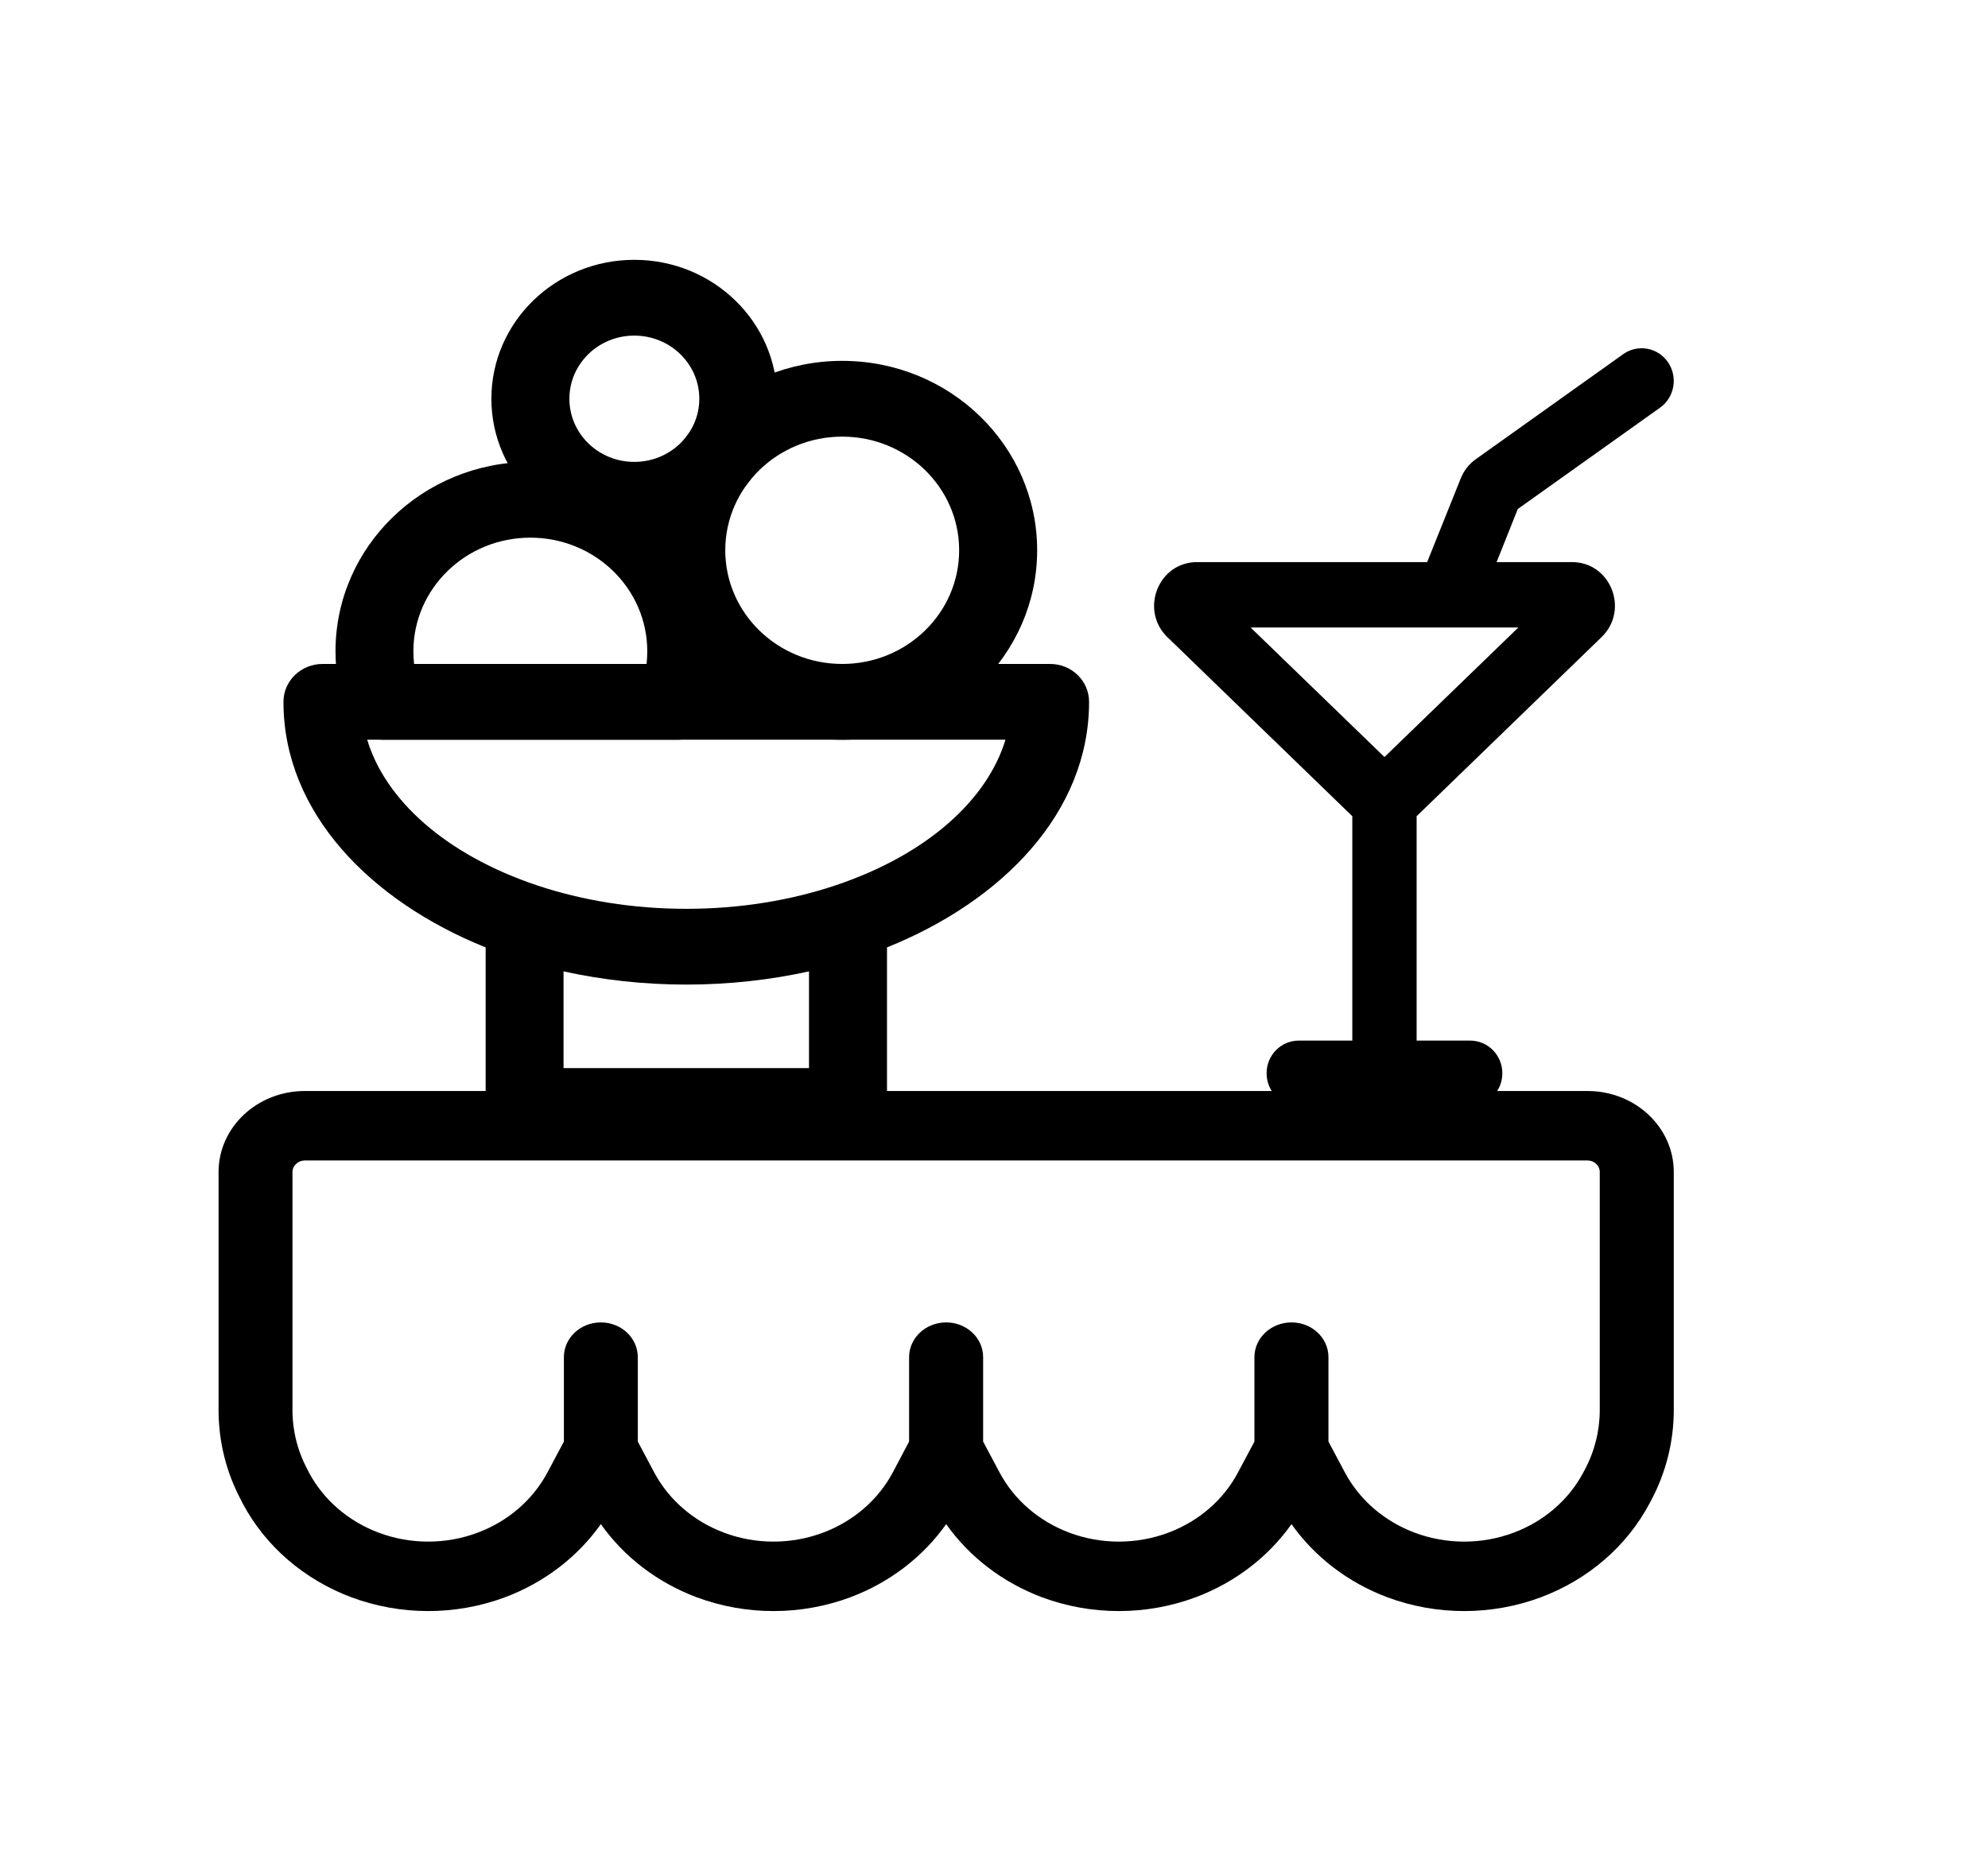 <svg width="17" height="16" viewBox="0 0 17 16" fill="none" xmlns="http://www.w3.org/2000/svg">
<path fill-rule="evenodd" clip-rule="evenodd" d="M1.869 10.023C1.869 9.64 2.199 9.33 2.607 9.33H13.575C13.983 9.33 14.313 9.64 14.313 10.023V12.059C14.313 12.328 14.246 12.594 14.118 12.834L14.105 12.858C13.911 13.223 13.582 13.507 13.178 13.659C12.756 13.817 12.285 13.817 11.862 13.659C11.527 13.533 11.242 13.314 11.044 13.034C10.846 13.314 10.561 13.533 10.226 13.659C9.803 13.817 9.332 13.817 8.909 13.659C8.574 13.533 8.289 13.314 8.091 13.034C7.893 13.314 7.608 13.533 7.273 13.659C6.85 13.817 6.379 13.817 5.956 13.659C5.621 13.533 5.336 13.314 5.138 13.034C4.94 13.314 4.655 13.533 4.32 13.659C3.897 13.817 3.426 13.817 3.003 13.659C2.6 13.507 2.27 13.223 2.076 12.858L2.064 12.834C1.935 12.594 1.869 12.328 1.869 12.059V10.023ZM5.454 12.328L5.595 12.593C5.72 12.827 5.932 13.01 6.191 13.107C6.463 13.209 6.766 13.209 7.038 13.107C7.297 13.01 7.509 12.827 7.634 12.593L7.774 12.328V11.606C7.774 11.442 7.916 11.309 8.091 11.309C8.266 11.309 8.407 11.442 8.407 11.606V12.328L8.548 12.593C8.673 12.827 8.885 13.01 9.144 13.107C9.416 13.209 9.719 13.209 9.991 13.107C10.25 13.01 10.462 12.827 10.586 12.593L10.727 12.328V11.606C10.727 11.442 10.869 11.309 11.044 11.309C11.219 11.309 11.36 11.442 11.36 11.606V12.328L11.501 12.593C11.626 12.827 11.838 13.01 12.097 13.107C12.369 13.209 12.672 13.209 12.944 13.107C13.203 13.01 13.415 12.827 13.539 12.593L13.552 12.569C13.636 12.411 13.68 12.236 13.68 12.059V10.023C13.68 9.968 13.633 9.924 13.575 9.924H2.607C2.549 9.924 2.501 9.968 2.501 10.023V12.059C2.501 12.236 2.545 12.411 2.63 12.569L2.642 12.593C2.767 12.827 2.979 13.01 3.238 13.107C3.51 13.209 3.813 13.209 4.085 13.107C4.344 13.01 4.556 12.827 4.681 12.593L4.822 12.328V11.606C4.822 11.442 4.963 11.309 5.138 11.309C5.313 11.309 5.454 11.442 5.454 11.606V12.328Z" fill="black"/>
<path fill-rule="evenodd" clip-rule="evenodd" d="M14.263 3.097C14.35 3.223 14.32 3.398 14.196 3.486L12.979 4.353L12.798 4.807H13.443C13.774 4.807 13.935 5.217 13.695 5.449L12.114 6.98V8.899H12.572C12.724 8.899 12.847 9.024 12.847 9.178C12.847 9.333 12.724 9.458 12.572 9.458H11.106C10.954 9.458 10.831 9.333 10.831 9.178C10.831 9.024 10.954 8.899 11.106 8.899H11.564V6.98L9.983 5.449C9.744 5.217 9.905 4.807 10.236 4.807H12.204L12.491 4.092C12.517 4.026 12.562 3.968 12.62 3.927L13.88 3.029C14.005 2.94 14.176 2.971 14.263 3.097ZM11.839 6.474L12.984 5.366H10.694L11.839 6.474Z" fill="black"/>
<path fill-rule="evenodd" clip-rule="evenodd" d="M2.424 6.002C2.424 5.823 2.574 5.678 2.758 5.678H8.98C9.164 5.678 9.313 5.823 9.313 6.002C9.313 6.95 8.568 7.707 7.585 8.102V9.458C7.585 9.637 7.436 9.782 7.251 9.782H4.486C4.302 9.782 4.153 9.637 4.153 9.458V8.102C3.17 7.707 2.424 6.95 2.424 6.002ZM4.819 8.307V9.134H6.918V8.307C6.587 8.38 6.234 8.42 5.869 8.42C5.504 8.42 5.151 8.38 4.819 8.307ZM3.14 6.326C3.293 6.835 3.803 7.307 4.594 7.572C4.975 7.699 5.408 7.772 5.869 7.772C6.33 7.772 6.763 7.699 7.143 7.572C7.934 7.307 8.444 6.835 8.598 6.326H3.14Z" fill="black"/>
<path fill-rule="evenodd" clip-rule="evenodd" d="M4.535 4.598C3.983 4.598 3.535 5.033 3.535 5.57C3.535 5.607 3.537 5.643 3.541 5.678H5.529C5.533 5.643 5.535 5.607 5.535 5.57C5.535 5.033 5.088 4.598 4.535 4.598ZM2.869 5.57C2.869 4.675 3.615 3.95 4.535 3.95C5.456 3.95 6.202 4.675 6.202 5.57C6.202 5.759 6.169 5.941 6.107 6.11C6.06 6.24 5.934 6.326 5.793 6.326H3.278C3.137 6.326 3.011 6.24 2.964 6.11C2.902 5.941 2.869 5.759 2.869 5.57Z" fill="black"/>
<path fill-rule="evenodd" clip-rule="evenodd" d="M7.202 3.734C6.65 3.734 6.202 4.169 6.202 4.706C6.202 5.243 6.65 5.678 7.202 5.678C7.754 5.678 8.202 5.243 8.202 4.706C8.202 4.169 7.754 3.734 7.202 3.734ZM5.535 4.706C5.535 3.811 6.282 3.086 7.202 3.086C8.123 3.086 8.869 3.811 8.869 4.706C8.869 5.601 8.123 6.326 7.202 6.326C6.282 6.326 5.535 5.601 5.535 4.706Z" fill="black"/>
<path fill-rule="evenodd" clip-rule="evenodd" d="M5.424 2.87C5.117 2.87 4.869 3.112 4.869 3.41C4.869 3.708 5.117 3.95 5.424 3.95C5.731 3.95 5.98 3.708 5.98 3.41C5.98 3.112 5.731 2.87 5.424 2.87ZM4.202 3.41C4.202 2.754 4.749 2.222 5.424 2.222C6.099 2.222 6.646 2.754 6.646 3.41C6.646 4.066 6.099 4.598 5.424 4.598C4.749 4.598 4.202 4.066 4.202 3.41Z" fill="black"/>
</svg>
